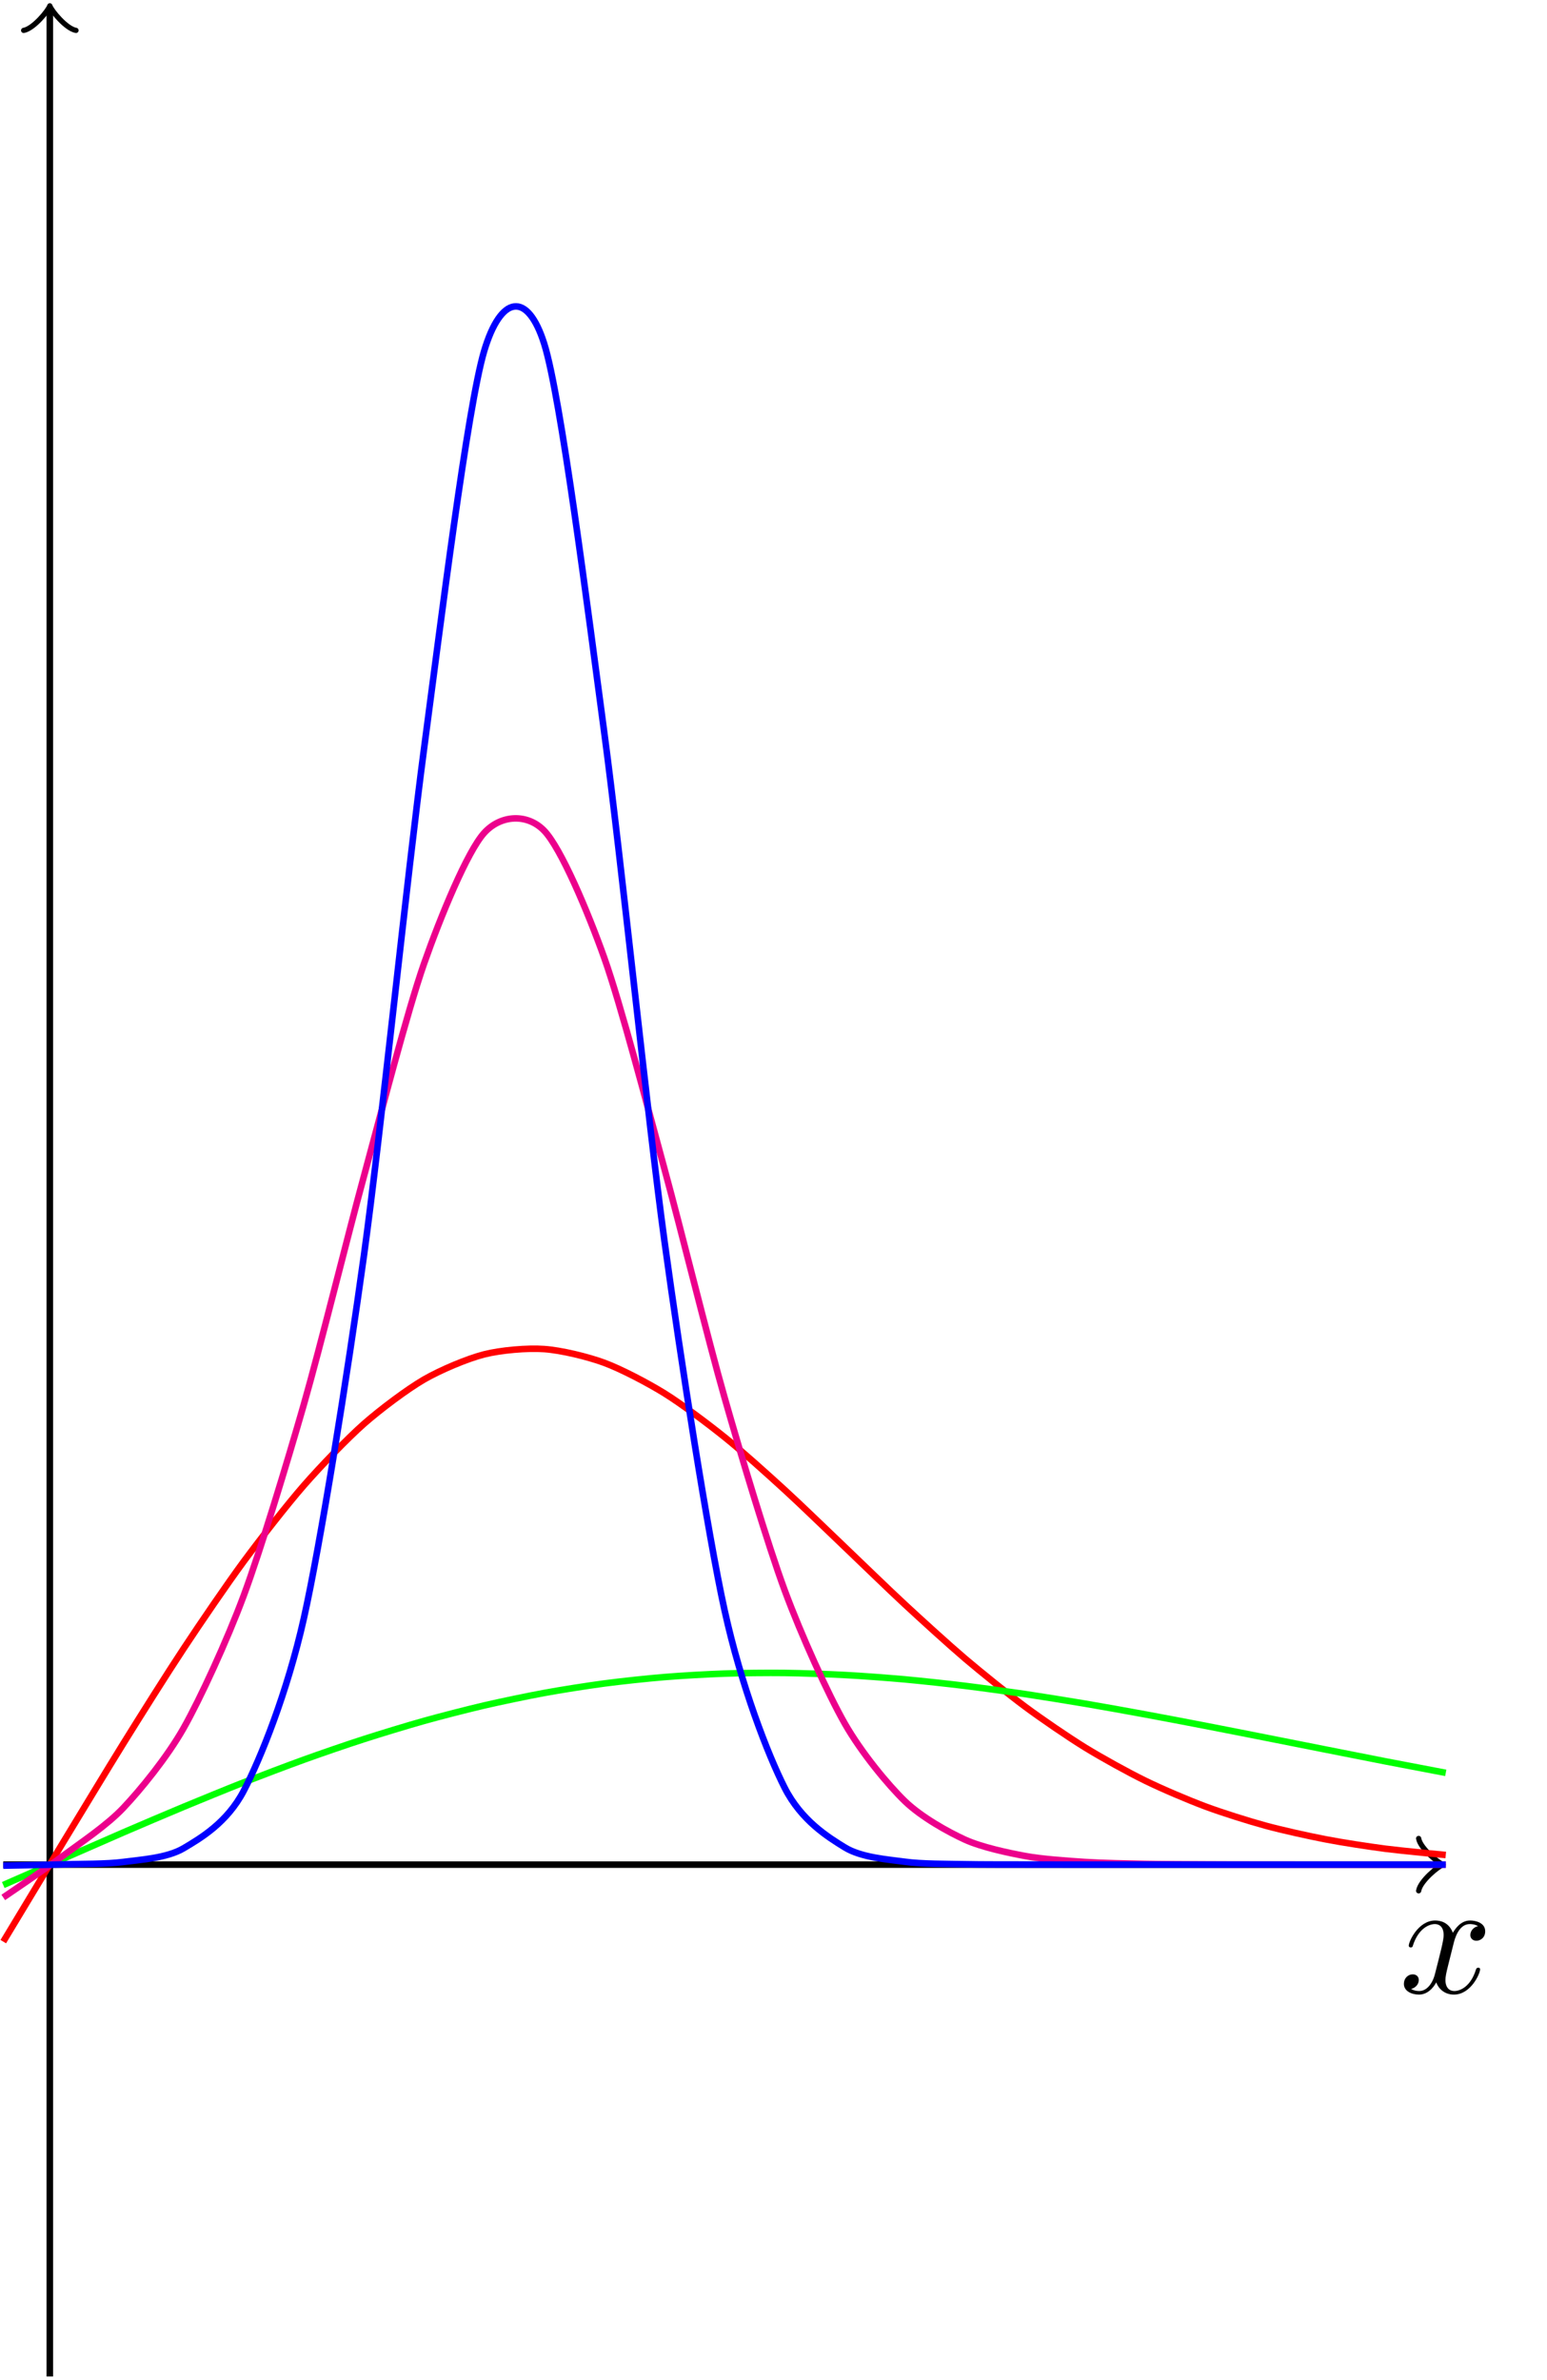 <?xml version="1.0" encoding="UTF-8"?>
<svg xmlns="http://www.w3.org/2000/svg" xmlns:xlink="http://www.w3.org/1999/xlink" width="94.241pt" height="144.966pt" viewBox="0 0 94.241 144.966" version="1.1">
<defs>
<g>
<symbol overflow="visible" id="glyph0-0">
<path style="stroke:none;" d=""/>
</symbol>
<symbol overflow="visible" id="glyph0-1">
<path style="stroke:none;" d="M 3.328 -3.016 C 3.391 -3.266 3.625 -4.188 4.312 -4.188 C 4.359 -4.188 4.609 -4.188 4.812 -4.062 C 4.531 -4 4.344 -3.766 4.344 -3.516 C 4.344 -3.359 4.453 -3.172 4.719 -3.172 C 4.938 -3.172 5.25 -3.344 5.25 -3.75 C 5.25 -4.266 4.672 -4.406 4.328 -4.406 C 3.75 -4.406 3.406 -3.875 3.281 -3.656 C 3.031 -4.312 2.5 -4.406 2.203 -4.406 C 1.172 -4.406 0.594 -3.125 0.594 -2.875 C 0.594 -2.766 0.703 -2.766 0.719 -2.766 C 0.797 -2.766 0.828 -2.797 0.844 -2.875 C 1.188 -3.938 1.844 -4.188 2.188 -4.188 C 2.375 -4.188 2.719 -4.094 2.719 -3.516 C 2.719 -3.203 2.547 -2.547 2.188 -1.141 C 2.031 -0.531 1.672 -0.109 1.234 -0.109 C 1.172 -0.109 0.953 -0.109 0.734 -0.234 C 0.984 -0.297 1.203 -0.5 1.203 -0.781 C 1.203 -1.047 0.984 -1.125 0.844 -1.125 C 0.531 -1.125 0.297 -0.875 0.297 -0.547 C 0.297 -0.094 0.781 0.109 1.219 0.109 C 1.891 0.109 2.25 -0.594 2.266 -0.641 C 2.391 -0.281 2.75 0.109 3.344 0.109 C 4.375 0.109 4.938 -1.172 4.938 -1.422 C 4.938 -1.531 4.859 -1.531 4.828 -1.531 C 4.734 -1.531 4.719 -1.484 4.688 -1.422 C 4.359 -0.344 3.688 -0.109 3.375 -0.109 C 2.984 -0.109 2.828 -0.422 2.828 -0.766 C 2.828 -0.984 2.875 -1.203 2.984 -1.641 Z "/>
</symbol>
</g>
<clipPath id="clip1">
  <path d="M 2 0 L 4 0 L 4 144.965 L 2 144.965 Z "/>
</clipPath>
</defs>
<g id="surface1">
<path style="fill:none;stroke-width:0.399;stroke-linecap:butt;stroke-linejoin:miter;stroke:rgb(0%,0%,0%);stroke-opacity:1;stroke-miterlimit:10;" d="M -2.835 -0.001 L 84.583 -0.001 " transform="matrix(1,0,0,-1,3.034,113.585)"/>
<path style="fill:none;stroke-width:0.319;stroke-linecap:round;stroke-linejoin:round;stroke:rgb(0%,0%,0%);stroke-opacity:1;stroke-miterlimit:10;" d="M -1.194 1.593 C -1.097 0.995 0.001 0.101 0.298 -0.001 C 0.001 -0.099 -1.097 -0.997 -1.194 -1.595 " transform="matrix(1,0,0,-1,87.616,113.585)"/>
<g style="fill:rgb(0%,0%,0%);fill-opacity:1;">
  <use xlink:href="#glyph0-1" x="85.226" y="121.395"/>
</g>
<g clip-path="url(#clip1)" clip-rule="nonzero">
<path style="fill:none;stroke-width:0.399;stroke-linecap:butt;stroke-linejoin:miter;stroke:rgb(0%,0%,0%);stroke-opacity:1;stroke-miterlimit:10;" d="M 0.001 -31.181 L 0.001 112.929 " transform="matrix(1,0,0,-1,3.034,113.585)"/>
</g>
<path style="fill:none;stroke-width:0.319;stroke-linecap:round;stroke-linejoin:round;stroke:rgb(0%,0%,0%);stroke-opacity:1;stroke-miterlimit:10;" d="M -1.196 1.593 C -1.094 0.995 -0 0.1 0.301 -0.001 C -0 -0.099 -1.094 -0.997 -1.196 -1.595 " transform="matrix(0,-1,-1,0,3.034,0.656)"/>
<path style="fill:none;stroke-width:0.399;stroke-linecap:butt;stroke-linejoin:miter;stroke:rgb(100%,0%,0%);stroke-opacity:1;stroke-miterlimit:10;" d="M -2.835 -4.692 C -2.835 -4.692 -0.19 -0.306 0.825 1.374 C 1.845 3.05 3.474 5.753 4.489 7.39 C 5.505 9.026 7.134 11.62 8.15 13.155 C 9.165 14.694 10.794 17.081 11.81 18.46 C 12.829 19.839 14.458 21.929 15.474 23.093 C 16.489 24.257 18.118 25.948 19.134 26.847 C 20.15 27.741 21.779 28.96 22.794 29.55 C 23.81 30.136 25.443 30.823 26.458 31.081 C 27.474 31.339 29.103 31.48 30.118 31.405 C 31.134 31.335 32.763 30.944 33.779 30.569 C 34.794 30.194 36.427 29.339 37.443 28.71 C 38.458 28.081 40.087 26.858 41.103 26.042 C 42.118 25.23 43.747 23.761 44.763 22.831 C 45.779 21.901 47.411 20.315 48.427 19.347 C 49.443 18.378 51.071 16.792 52.087 15.851 C 53.103 14.909 54.732 13.425 55.747 12.558 C 56.767 11.694 58.396 10.378 59.411 9.624 C 60.427 8.87 62.056 7.757 63.071 7.132 C 64.087 6.507 65.716 5.608 66.732 5.112 C 67.751 4.612 69.38 3.921 70.396 3.542 C 71.411 3.163 73.04 2.651 74.056 2.374 C 75.071 2.097 76.7 1.737 77.716 1.542 C 78.736 1.343 80.364 1.097 81.38 0.964 C 82.396 0.835 85.04 0.585 85.04 0.585 " transform="matrix(1,0,0,-1,3.034,113.585)"/>
<path style="fill:none;stroke-width:0.399;stroke-linecap:butt;stroke-linejoin:miter;stroke:rgb(0%,100%,0%);stroke-opacity:1;stroke-miterlimit:10;" d="M -2.835 -1.243 C -2.835 -1.243 -0.19 -0.083 0.825 0.362 C 1.845 0.808 3.474 1.522 4.489 1.964 C 5.505 2.401 7.134 3.097 8.15 3.519 C 9.165 3.94 10.794 4.608 11.81 5.007 C 12.829 5.405 14.458 6.022 15.474 6.39 C 16.489 6.757 18.118 7.319 19.134 7.644 C 20.15 7.972 21.779 8.468 22.794 8.753 C 23.81 9.038 25.443 9.456 26.458 9.694 C 27.474 9.929 29.103 10.269 30.118 10.456 C 31.134 10.644 32.763 10.898 33.779 11.034 C 34.794 11.167 36.427 11.343 37.443 11.425 C 38.458 11.511 40.087 11.601 41.103 11.636 C 42.118 11.671 43.747 11.687 44.763 11.675 C 45.779 11.663 47.411 11.605 48.427 11.55 C 49.443 11.499 51.071 11.374 52.087 11.284 C 53.103 11.19 54.732 11.015 55.747 10.89 C 56.767 10.765 58.396 10.538 59.411 10.39 C 60.427 10.237 62.056 9.976 63.071 9.804 C 64.087 9.632 65.716 9.339 66.732 9.151 C 67.751 8.964 69.38 8.651 70.396 8.456 C 71.411 8.261 73.04 7.937 74.056 7.737 C 75.071 7.534 76.7 7.21 77.716 7.011 C 78.736 6.808 80.364 6.487 81.38 6.288 C 82.396 6.093 85.04 5.589 85.04 5.589 " transform="matrix(1,0,0,-1,3.034,113.585)"/>
<path style="fill:none;stroke-width:0.399;stroke-linecap:butt;stroke-linejoin:miter;stroke:rgb(92.549%,0%,54.9%);stroke-opacity:1;stroke-miterlimit:10;" d="M -2.835 -2.001 C -2.835 -2.001 -0.19 -0.208 0.825 0.55 C 1.845 1.308 3.474 2.386 4.489 3.464 C 5.505 4.538 7.134 6.519 8.15 8.312 C 9.165 10.105 10.794 13.644 11.81 16.378 C 12.829 19.116 14.458 24.483 15.474 28.026 C 16.489 31.573 18.118 38.202 19.134 41.925 C 20.15 45.651 21.779 51.972 22.794 54.874 C 23.81 57.776 25.443 61.722 26.458 62.843 C 27.474 63.968 29.103 64.038 30.118 62.98 C 31.134 61.925 32.763 58.089 33.779 55.23 C 34.794 52.37 36.427 46.097 37.443 42.382 C 38.458 38.667 40.087 32.019 41.103 28.46 C 42.118 24.898 43.747 19.476 44.763 16.722 C 45.779 13.968 47.411 10.382 48.427 8.597 C 49.443 6.815 51.071 4.851 52.087 3.866 C 53.103 2.886 54.732 1.987 55.747 1.522 C 56.767 1.058 58.396 0.714 59.411 0.526 C 60.427 0.335 62.056 0.226 63.071 0.159 C 64.087 0.093 65.716 0.062 66.732 0.042 C 67.751 0.022 69.38 0.015 70.396 0.011 C 71.411 0.003 73.04 0.003 74.056 0.003 C 75.071 -0.001 76.7 -0.001 77.716 -0.001 C 78.736 -0.001 80.364 -0.001 81.38 -0.001 C 82.396 -0.001 85.04 -0.001 85.04 -0.001 " transform="matrix(1,0,0,-1,3.034,113.585)"/>
<path style="fill:none;stroke-width:0.399;stroke-linecap:butt;stroke-linejoin:miter;stroke:rgb(0%,0%,100%);stroke-opacity:1;stroke-miterlimit:10;" d="M -2.835 -0.063 C -2.835 -0.063 -0.19 -0.017 0.825 0.015 C 1.845 0.046 3.474 0.026 4.489 0.163 C 5.505 0.3 7.134 0.394 8.15 0.995 C 9.165 1.597 10.794 2.546 11.81 4.487 C 12.829 6.429 14.458 10.468 15.474 14.991 C 16.489 19.515 18.118 29.741 19.134 37.089 C 20.15 44.437 21.779 60.304 22.794 67.948 C 23.81 75.593 25.443 88.769 26.458 92.194 C 27.474 95.62 29.103 95.87 30.118 92.644 C 31.134 89.417 32.763 76.526 33.779 68.944 C 34.794 61.362 36.427 45.409 37.443 37.995 C 38.458 30.581 40.087 20.132 41.103 15.507 C 42.118 10.886 43.747 6.694 44.763 4.687 C 45.779 2.683 47.411 1.675 48.427 1.05 C 49.443 0.425 51.071 0.315 52.087 0.175 C 53.103 0.03 54.732 0.046 55.747 0.022 C 56.767 -0.001 58.396 0.007 59.411 0.003 C 60.427 -0.001 62.056 -0.001 63.071 -0.001 C 64.087 -0.001 65.716 -0.001 66.732 -0.001 C 67.751 -0.001 69.38 -0.001 70.396 -0.001 C 71.411 -0.001 73.04 -0.001 74.056 -0.001 C 75.071 -0.001 76.7 -0.001 77.716 -0.001 C 78.736 -0.001 80.364 -0.001 81.38 -0.001 C 82.396 -0.001 85.04 -0.001 85.04 -0.001 " transform="matrix(1,0,0,-1,3.034,113.585)"/>
</g>
</svg>
